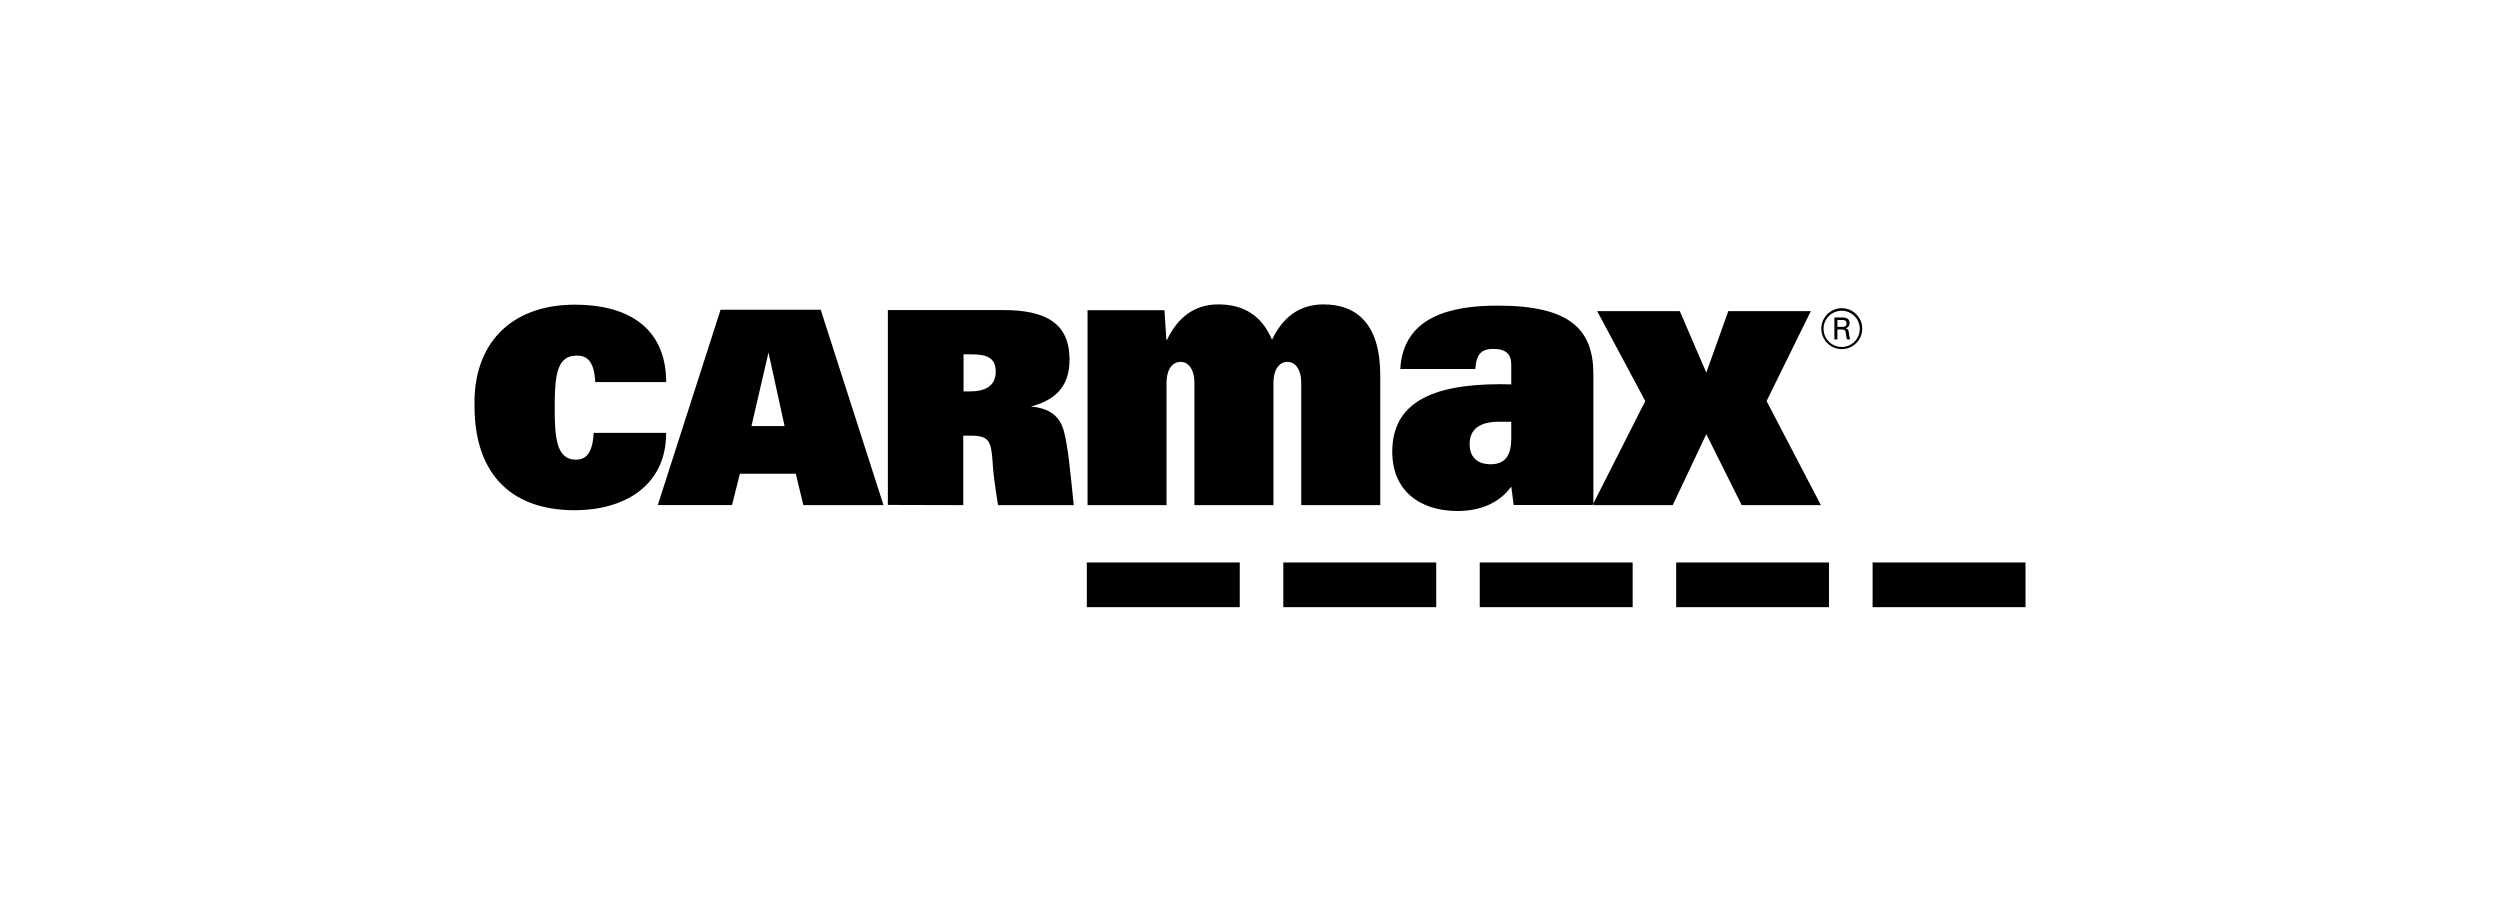 <svg width="245" height="90" viewBox="0 0 245 90" fill="none" xmlns="http://www.w3.org/2000/svg">
<path d="M180.868 32.172C180.984 32.145 181.087 32.078 181.159 31.983C181.231 31.889 181.267 31.771 181.262 31.653C181.262 31.11 180.692 31.11 180.534 31.11H179.769V33.261H180.066V32.288H180.437C180.789 32.288 180.873 32.38 180.9 32.705C180.914 32.894 180.95 33.081 181.007 33.261H181.313C181.245 33.041 181.201 32.814 181.183 32.584C181.16 32.32 181.09 32.227 180.859 32.167L180.868 32.172ZM180.534 32.033H180.07V31.36H180.534C180.692 31.36 180.961 31.36 180.961 31.704C180.961 32.047 180.682 32.028 180.534 32.028V32.033ZM180.497 30.201C180.1 30.201 179.711 30.318 179.38 30.538C179.049 30.758 178.791 31.072 178.638 31.439C178.486 31.806 178.446 32.21 178.523 32.599C178.6 32.989 178.792 33.347 179.073 33.629C179.354 33.91 179.712 34.101 180.102 34.178C180.492 34.255 180.896 34.215 181.263 34.063C181.63 33.91 181.943 33.652 182.163 33.321C182.384 32.991 182.501 32.602 182.5 32.204C182.497 31.674 182.286 31.166 181.911 30.791C181.535 30.416 181.027 30.204 180.497 30.201ZM180.497 34.003C180.145 34.006 179.801 33.904 179.507 33.711C179.213 33.518 178.984 33.242 178.847 32.918C178.71 32.594 178.673 32.237 178.739 31.891C178.806 31.546 178.974 31.228 179.221 30.979C179.468 30.729 179.784 30.558 180.129 30.488C180.473 30.417 180.831 30.451 181.156 30.584C181.482 30.718 181.76 30.945 181.956 31.236C182.153 31.528 182.258 31.871 182.259 32.223C182.26 32.456 182.215 32.686 182.128 32.901C182.04 33.117 181.91 33.313 181.747 33.478C181.583 33.643 181.388 33.775 181.174 33.865C180.96 33.955 180.73 34.002 180.497 34.003Z" fill="#111553" style="fill:#111553;fill:color(display-p3 0.067 0.082 0.326);fill-opacity:1;"/>
<path d="M106.51 55.122H121.495V59.503H106.51V55.122ZM125.765 55.122V59.503H140.75V55.122H125.765ZM145.015 55.122V59.503H160V55.122H145.015ZM164.265 55.122V59.503H179.241V55.122H164.265ZM183.515 55.122V59.503H198.5V55.122H183.515Z" fill="#111553" style="fill:#111553;fill:color(display-p3 0.067 0.082 0.326);fill-opacity:1;"/>
<path d="M106.58 49.503V30.401H114.118L114.304 33.294H114.373C115.681 30.558 117.619 29.831 119.418 29.831C121.875 29.831 123.665 30.934 124.657 33.294C125.964 30.558 127.902 29.831 129.701 29.831C132.947 29.831 135.265 31.732 135.265 36.785V49.503H127.522V37.518C127.522 36.187 126.919 35.464 126.187 35.464C125.454 35.464 124.796 36.066 124.796 37.596V49.503H117.053V37.518C117.053 36.187 116.45 35.464 115.709 35.464C114.967 35.464 114.318 36.066 114.318 37.596V49.503H106.58ZM170.682 49.503H178.448L173.125 39.303L177.46 30.494H169.37L167.218 36.521L164.622 30.494H156.527L161.238 39.303L156.068 49.503H163.927L167.218 42.548L170.686 49.503H170.682ZM148.103 42.919V41.329H146.897C144.533 41.329 144.023 42.469 144.023 43.526C144.023 44.741 144.718 45.497 146.081 45.497C147.63 45.497 148.107 44.477 148.107 42.919H148.103ZM148.103 37.671V35.709C148.103 34.782 147.639 34.193 146.378 34.193C145.279 34.193 144.686 34.574 144.579 36.164H137.226C137.523 31.064 142.094 29.951 146.763 29.951C153.87 29.951 156.152 32.269 156.152 36.692V49.489H148.339L148.107 47.69C146.819 49.433 144.862 50.078 142.841 50.078C139.085 50.078 136.442 48.038 136.442 44.282C136.442 39.59 140.119 37.652 147.041 37.652L148.103 37.671Z" fill="#111553" style="fill:#111553;fill:color(display-p3 0.067 0.082 0.326);fill-opacity:1;"/>
<path d="M58.181 42.423H65.284C65.284 47.699 61.064 50.003 56.326 50.003C49.613 49.999 46.506 45.919 46.506 39.845C46.33 33.887 49.882 29.858 56.349 29.858C61.171 29.858 65.26 31.82 65.288 37.444H58.334C58.232 35.274 57.439 34.847 56.511 34.847C54.546 34.847 54.36 36.864 54.36 39.947C54.36 42.868 54.523 45.047 56.428 45.047C57.402 45.047 58.069 44.463 58.176 42.451L58.181 42.423ZM94.428 38.357H95.063C96.523 38.357 97.58 37.847 97.58 36.419C97.58 34.991 96.607 34.722 95.123 34.722H94.428V38.352V38.357ZM87.01 49.484V30.387H98.322C102.421 30.387 104.813 31.63 104.813 35.232C104.813 37.43 103.886 39.099 101.021 39.84C102.875 39.993 103.881 40.814 104.266 42.27C104.683 43.911 104.869 46.016 105.226 49.503H97.808C97.112 45.214 97.4 45.654 97.135 44.018C96.973 43.067 96.5 42.697 95.281 42.697H94.4V49.503L87.01 49.484ZM73.643 41.755H76.888L75.312 34.546L73.643 41.755ZM64.463 49.498L70.615 30.355H80.43L86.583 49.503H78.729L77.987 46.424H72.507L71.737 49.498H64.463Z" fill="#111553" style="fill:#111553;fill:color(display-p3 0.067 0.082 0.326);fill-opacity:1;"/>
</svg>
